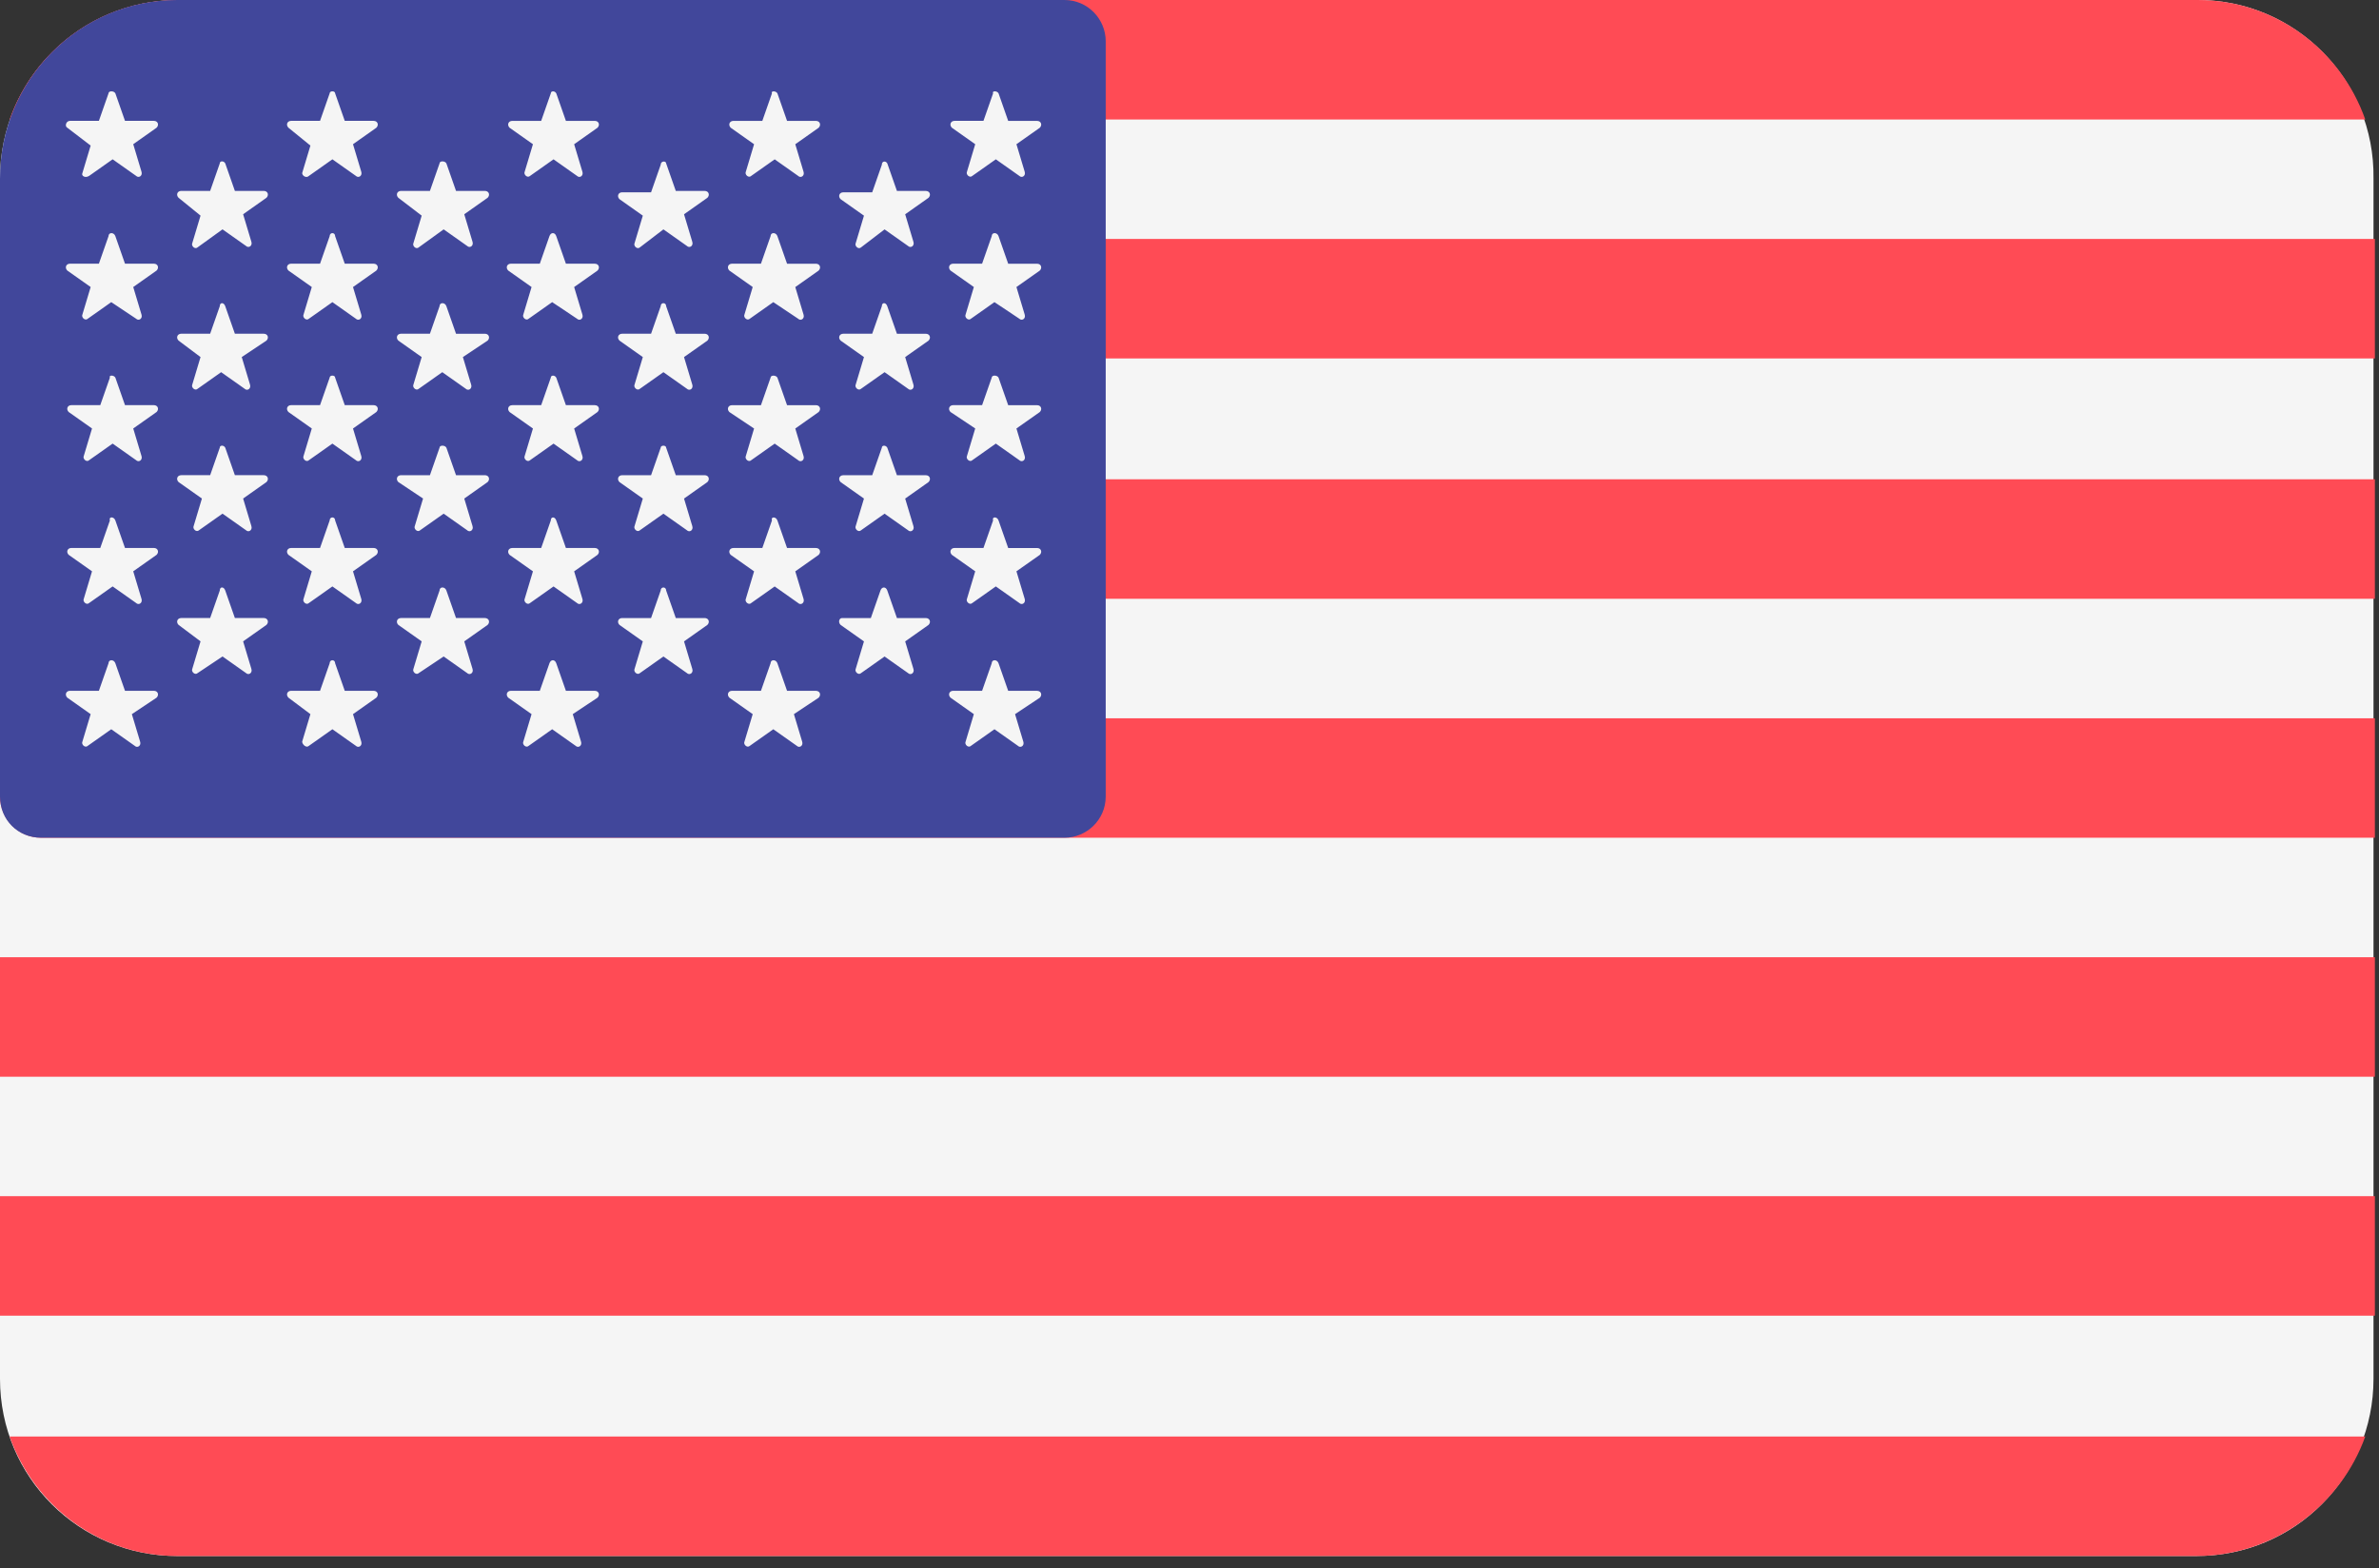 <svg id="Layer_1" xmlns="http://www.w3.org/2000/svg" viewBox="0 0 173.2 114.2"><rect x="0" y="0" width="173.2" height="114.2" fill="#333333" stroke="none"/><style>.st0{fill:#f5f5f5}</style><path class="st0" d="M160 0H13C5.8 0 0 5.8 0 13v87.4c0 7.2 5.8 12.9 12.9 12.9h147c7.2 0 12.9-5.8 12.9-12.9V13c.1-7.2-5.7-13-12.8-13z"/><path d="M.7 8.7h171.5C170.4 3.6 165.6 0 160 0H13C7.3 0 2.5 3.6.7 8.7zM0 34.9h172.9v8.7H0zm0-17.5h172.9v8.7H0zM0 58c0 1.6 1.3 3 3 3h169.9v-8.7H0V58zm0 29.1h172.9v8.7H0zm172.2 17.5H.7c1.8 5.1 6.6 8.7 12.2 8.7h147c5.7 0 10.5-3.7 12.3-8.7zM0 69.7h172.9v8.7H0z" fill="#ff4b55"/><path d="M3 61h74.5c1.6 0 3-1.3 3-3V3c0-1.6-1.3-3-3-3H12.9C5.8 0 0 5.8 0 13v45c0 1.7 1.3 3 3 3z" fill="#41479b"/><path class="st0" d="M8.4 6.8l.7 2h2.1c.3 0 .4.3.2.5l-1.7 1.2.6 2c.1.3-.2.5-.4.3l-1.7-1.2-1.7 1.2c-.3.2-.6 0-.5-.2l.6-2-1.7-1.3c-.2-.1-.1-.5.2-.5h2.1l.7-2c0-.2.4-.2.5 0zm0 10.4l.7 2h2.1c.3 0 .4.3.2.5l-1.7 1.2.6 2c.1.3-.2.5-.4.3L8.1 22l-1.7 1.2c-.2.2-.5-.1-.4-.3l.6-2-1.7-1.2c-.2-.2-.1-.5.2-.5h2.1l.7-2c0-.3.4-.3.5 0zm0 10.3l.7 2h2.1c.3 0 .4.3.2.5l-1.7 1.2.6 2c.1.3-.2.5-.4.3l-1.7-1.2-1.7 1.2c-.2.2-.5-.1-.4-.3l.6-2L5 30c-.2-.2-.1-.5.2-.5h2.1l.7-2c-.1-.2.3-.2.4 0zm0 10.4l.7 2h2.1c.3 0 .4.3.2.5l-1.7 1.2.6 2c.1.3-.2.5-.4.3l-1.7-1.2-1.7 1.2c-.2.2-.5-.1-.4-.3l.6-2L5 40.4c-.2-.2-.1-.5.2-.5h2.1l.7-2c-.1-.3.3-.3.4 0zm0 10.4l.7 2h2.1c.3 0 .4.3.2.5L9.6 52l.6 2c.1.3-.2.5-.4.3l-1.7-1.2-1.7 1.2c-.2.2-.5-.1-.4-.3l.6-2-1.7-1.2c-.2-.2-.1-.5.2-.5h2.1l.7-2c0-.3.4-.3.5 0zm8-36.4l.7 2h2.1c.3 0 .4.3.2.5l-1.7 1.2.6 2c.1.3-.2.5-.4.3l-1.7-1.2-1.8 1.3c-.2.2-.5-.1-.4-.3l.6-2-1.6-1.3c-.2-.2-.1-.5.2-.5h2.1l.7-2c0-.2.3-.2.4 0zm0 10.4l.7 2h2.1c.3 0 .4.3.2.5L17.6 26l.6 2c.1.3-.2.5-.4.3l-1.7-1.2-1.7 1.2c-.2.2-.5-.1-.4-.3l.6-2-1.6-1.2c-.2-.2-.1-.5.2-.5h2.1l.7-2c0-.3.3-.3.4 0zm0 10.3l.7 2h2.1c.3 0 .4.3.2.5l-1.7 1.2.6 2c.1.3-.2.5-.4.3l-1.7-1.2-1.7 1.2c-.2.2-.5-.1-.4-.3l.6-2-1.7-1.2c-.2-.2-.1-.5.2-.5h2.1l.7-2c0-.2.3-.2.4 0zm0 10.4l.7 2h2.1c.3 0 .4.3.2.5l-1.7 1.2.6 2c.1.3-.2.5-.4.3l-1.7-1.2-1.8 1.2c-.2.2-.5-.1-.4-.3l.6-2-1.6-1.2c-.2-.2-.1-.5.2-.5h2.1l.7-2c0-.3.3-.3.4 0zm8-36.2l.7 2h2.1c.3 0 .4.3.2.5l-1.7 1.2.6 2c.1.3-.2.5-.4.3l-1.7-1.2-1.7 1.2c-.2.2-.5 0-.5-.2l.6-2L21 9.3c-.2-.2-.1-.5.2-.5h2.1l.7-2c0-.2.4-.2.4 0zm0 10.4l.7 2h2.1c.3 0 .4.3.2.5l-1.7 1.2.6 2c.1.3-.2.5-.4.3L24.2 22l-1.7 1.2c-.2.2-.5-.1-.4-.3l.6-2-1.7-1.2c-.2-.2-.1-.5.2-.5h2.1l.7-2c0-.3.4-.3.4 0zm0 10.3l.7 2h2.1c.3 0 .4.3.2.5l-1.7 1.2.6 2c.1.3-.2.5-.4.3l-1.7-1.2-1.7 1.2c-.2.2-.5-.1-.4-.3l.6-2L21 30c-.2-.2-.1-.5.2-.5h2.1l.7-2c0-.2.4-.2.4 0zm0 10.4l.7 2h2.1c.3 0 .4.3.2.5l-1.7 1.2.6 2c.1.3-.2.5-.4.3l-1.7-1.2-1.7 1.2c-.2.2-.5-.1-.4-.3l.6-2-1.7-1.2c-.2-.2-.1-.5.2-.5h2.1l.7-2c0-.3.4-.3.4 0zm0 10.4l.7 2h2.1c.3 0 .4.3.2.5L25.7 52l.6 2c.1.3-.2.5-.4.3l-1.7-1.2-1.7 1.2c-.2.2-.5-.1-.5-.3l.6-2-1.6-1.2c-.2-.2-.1-.5.2-.5h2.1l.7-2c0-.3.4-.3.4 0zm8.1-36.4l.7 2h2.1c.3 0 .4.3.2.5l-1.7 1.2.6 2c.1.3-.2.5-.4.3l-1.7-1.2-1.8 1.3c-.2.2-.5-.1-.4-.3l.6-2-1.7-1.3c-.2-.2-.1-.5.2-.5h2.1l.7-2c0-.2.4-.2.5 0zm0 10.4l.7 2h2.1c.3 0 .4.3.2.5L33.7 26l.6 2c.1.3-.2.5-.4.3l-1.7-1.2-1.7 1.2c-.2.2-.5-.1-.4-.3l.6-2-1.7-1.2c-.2-.2-.1-.5.2-.5h2.1l.7-2c0-.3.4-.3.5 0zm0 10.3l.7 2h2.1c.3 0 .4.3.2.5l-1.7 1.2.6 2c.1.3-.2.5-.4.3l-1.7-1.2-1.7 1.2c-.2.2-.5-.1-.4-.3l.6-2-1.8-1.2c-.2-.2-.1-.5.2-.5h2.1l.7-2c0-.2.4-.2.5 0zm0 10.4l.7 2h2.1c.3 0 .4.3.2.5l-1.7 1.2.6 2c.1.3-.2.5-.4.3l-1.7-1.2-1.8 1.2c-.2.2-.5-.1-.4-.3l.6-2-1.7-1.2c-.2-.2-.1-.5.2-.5h2.1l.7-2c0-.3.4-.3.5 0zm8-36.2l.7 2h2.1c.3 0 .4.3.2.5l-1.7 1.2.6 2c.1.3-.2.5-.4.3l-1.7-1.2-1.7 1.2c-.2.2-.5-.1-.4-.3l.6-2-1.7-1.2c-.2-.2-.1-.5.2-.5h2.1l.7-2c0-.2.3-.2.4 0zm0 10.4l.7 2h2.1c.3 0 .4.3.2.5l-1.7 1.2.6 2c.1.3-.2.5-.4.3L40.2 22l-1.7 1.2c-.2.2-.5-.1-.4-.3l.6-2-1.7-1.2c-.2-.2-.1-.5.2-.5h2.1l.7-2c.1-.3.4-.3.5 0zm0 10.3l.7 2h2.1c.3 0 .4.3.2.5l-1.7 1.2.6 2c.1.3-.2.5-.4.3l-1.7-1.2-1.7 1.2c-.2.2-.5-.1-.4-.3l.6-2-1.7-1.2c-.2-.2-.1-.5.2-.5h2.1l.7-2c0-.2.3-.2.4 0zm0 10.4l.7 2h2.1c.3 0 .4.3.2.5l-1.7 1.2.6 2c.1.3-.2.5-.4.3l-1.7-1.2-1.7 1.2c-.2.2-.5-.1-.4-.3l.6-2-1.7-1.2c-.2-.2-.1-.5.2-.5h2.1l.7-2c0-.3.3-.3.4 0zm0 10.4l.7 2h2.1c.3 0 .4.3.2.5L41.7 52l.6 2c.1.3-.2.5-.4.3l-1.7-1.2-1.7 1.2c-.2.2-.5-.1-.4-.3l.6-2-1.7-1.2c-.2-.2-.1-.5.2-.5h2.1l.7-2c.1-.3.4-.3.5 0zm8-36.4l.7 2h2.1c.3 0 .4.3.2.5l-1.7 1.2.6 2c.1.3-.2.5-.4.3l-1.7-1.2-1.7 1.3c-.2.2-.5-.1-.4-.3l.6-2-1.7-1.2c-.2-.2-.1-.5.2-.5h2.1l.7-2c0-.3.4-.3.4-.1zm0 10.4l.7 2h2.1c.3 0 .4.3.2.5L49.8 26l.6 2c.1.3-.2.5-.4.3l-1.7-1.2-1.7 1.2c-.2.2-.5-.1-.4-.3l.6-2-1.7-1.2c-.2-.2-.1-.5.2-.5h2.1l.7-2c0-.3.4-.3.4 0zm0 10.3l.7 2h2.1c.3 0 .4.3.2.5l-1.7 1.2.6 2c.1.3-.2.5-.4.3l-1.7-1.2-1.7 1.2c-.2.2-.5-.1-.4-.3l.6-2-1.7-1.2c-.2-.2-.1-.5.2-.5h2.1l.7-2c0-.2.4-.2.4 0zm0 10.4l.7 2h2.1c.3 0 .4.3.2.5l-1.7 1.2.6 2c.1.3-.2.5-.4.3l-1.7-1.2-1.7 1.2c-.2.2-.5-.1-.4-.3l.6-2-1.7-1.2c-.2-.2-.1-.5.2-.5h2.1l.7-2c0-.3.4-.3.4 0zm8.1-36.2l.7 2h2.1c.3 0 .4.3.2.5l-1.7 1.2.6 2c.1.3-.2.5-.4.3l-1.7-1.2-1.7 1.2c-.2.2-.5-.1-.4-.3l.6-2-1.7-1.2c-.2-.2-.1-.5.2-.5h2.1l.7-2c-.1-.2.3-.2.4 0zm0 10.4l.7 2h2.1c.3 0 .4.3.2.5l-1.7 1.2.6 2c.1.3-.2.5-.4.3L56.3 22l-1.7 1.2c-.2.2-.5-.1-.4-.3l.6-2-1.7-1.2c-.2-.2-.1-.5.2-.5h2.1l.7-2c0-.3.4-.3.5 0zm0 10.3l.7 2h2.1c.3 0 .4.3.2.5l-1.7 1.2.6 2c.1.3-.2.5-.4.3l-1.7-1.2-1.7 1.2c-.2.2-.5-.1-.4-.3l.6-2-1.8-1.2c-.2-.2-.1-.5.2-.5h2.1l.7-2c0-.2.4-.2.5 0zm0 10.4l.7 2h2.1c.3 0 .4.3.2.5l-1.7 1.2.6 2c.1.3-.2.5-.4.3l-1.7-1.2-1.7 1.2c-.2.2-.5-.1-.4-.3l.6-2-1.7-1.2c-.2-.2-.1-.5.2-.5h2.1l.7-2c-.1-.3.3-.3.4 0zm0 10.4l.7 2h2.1c.3 0 .4.3.2.5L57.8 52l.6 2c.1.3-.2.5-.4.3l-1.7-1.2-1.7 1.2c-.2.2-.5-.1-.4-.3l.6-2-1.7-1.2c-.2-.2-.1-.5.2-.5h2.1l.7-2c0-.3.4-.3.5 0zm8-36.4l.7 2h2.1c.3 0 .4.3.2.5l-1.7 1.2.6 2c.1.3-.2.5-.4.3l-1.7-1.2-1.7 1.3c-.2.2-.5-.1-.4-.3l.6-2-1.7-1.2c-.2-.2-.1-.5.2-.5h2.1l.7-2c0-.3.3-.3.4-.1zm0 10.4l.7 2h2.1c.3 0 .4.3.2.5L65.9 26l.6 2c.1.3-.2.5-.4.3l-1.7-1.2-1.7 1.2c-.2.2-.5-.1-.4-.3l.6-2-1.7-1.2c-.2-.2-.1-.5.2-.5h2.1l.7-2c0-.3.3-.3.4 0zm0 10.3l.7 2h2.1c.3 0 .4.3.2.5l-1.7 1.2.6 2c.1.3-.2.5-.4.3l-1.7-1.2-1.7 1.2c-.2.2-.5-.1-.4-.3l.6-2-1.7-1.2c-.2-.2-.1-.5.2-.5h2.1l.7-2c0-.2.3-.2.4 0zm0 10.4l.7 2h2.1c.3 0 .4.3.2.5l-1.7 1.2.6 2c.1.3-.2.5-.4.3l-1.7-1.2-1.7 1.2c-.2.2-.5-.1-.4-.3l.6-2-1.7-1.2c-.2-.2-.1-.5.1-.5h2.1l.7-2c.1-.3.4-.3.5 0zm8.1-36.2l.7 2h2.1c.3 0 .4.3.2.5L74 10.5l.6 2c.1.3-.2.5-.4.3l-1.7-1.2-1.7 1.2c-.2.2-.5-.1-.4-.3l.6-2-1.7-1.2c-.2-.2-.1-.5.2-.5h2.1l.7-2c-.1-.2.3-.2.4 0zm0 10.4l.7 2h2.1c.3 0 .4.3.2.5L74 20.9l.6 2c.1.3-.2.5-.4.3L72.4 22l-1.7 1.2c-.2.2-.5-.1-.4-.3l.6-2-1.7-1.2c-.2-.2-.1-.5.2-.5h2.1l.7-2c0-.3.4-.3.5 0zm0 10.3l.7 2h2.1c.3 0 .4.3.2.5L74 31.2l.6 2c.1.3-.2.5-.4.3l-1.7-1.2-1.7 1.2c-.2.2-.5-.1-.4-.3l.6-2-1.8-1.2c-.2-.2-.1-.5.2-.5h2.1l.7-2c0-.2.4-.2.5 0zm0 10.4l.7 2h2.1c.3 0 .4.3.2.5L74 41.6l.6 2c.1.3-.2.5-.4.3l-1.7-1.2-1.7 1.2c-.2.2-.5-.1-.4-.3l.6-2-1.7-1.2c-.2-.2-.1-.5.2-.5h2.1l.7-2c-.1-.3.3-.3.4 0zm0 10.4l.7 2h2.1c.3 0 .4.3.2.5L73.9 52l.6 2c.1.3-.2.5-.4.3l-1.7-1.2-1.7 1.2c-.2.2-.5-.1-.4-.3l.6-2-1.7-1.2c-.2-.2-.1-.5.2-.5h2.1l.7-2c0-.3.4-.3.5 0z"/></svg>